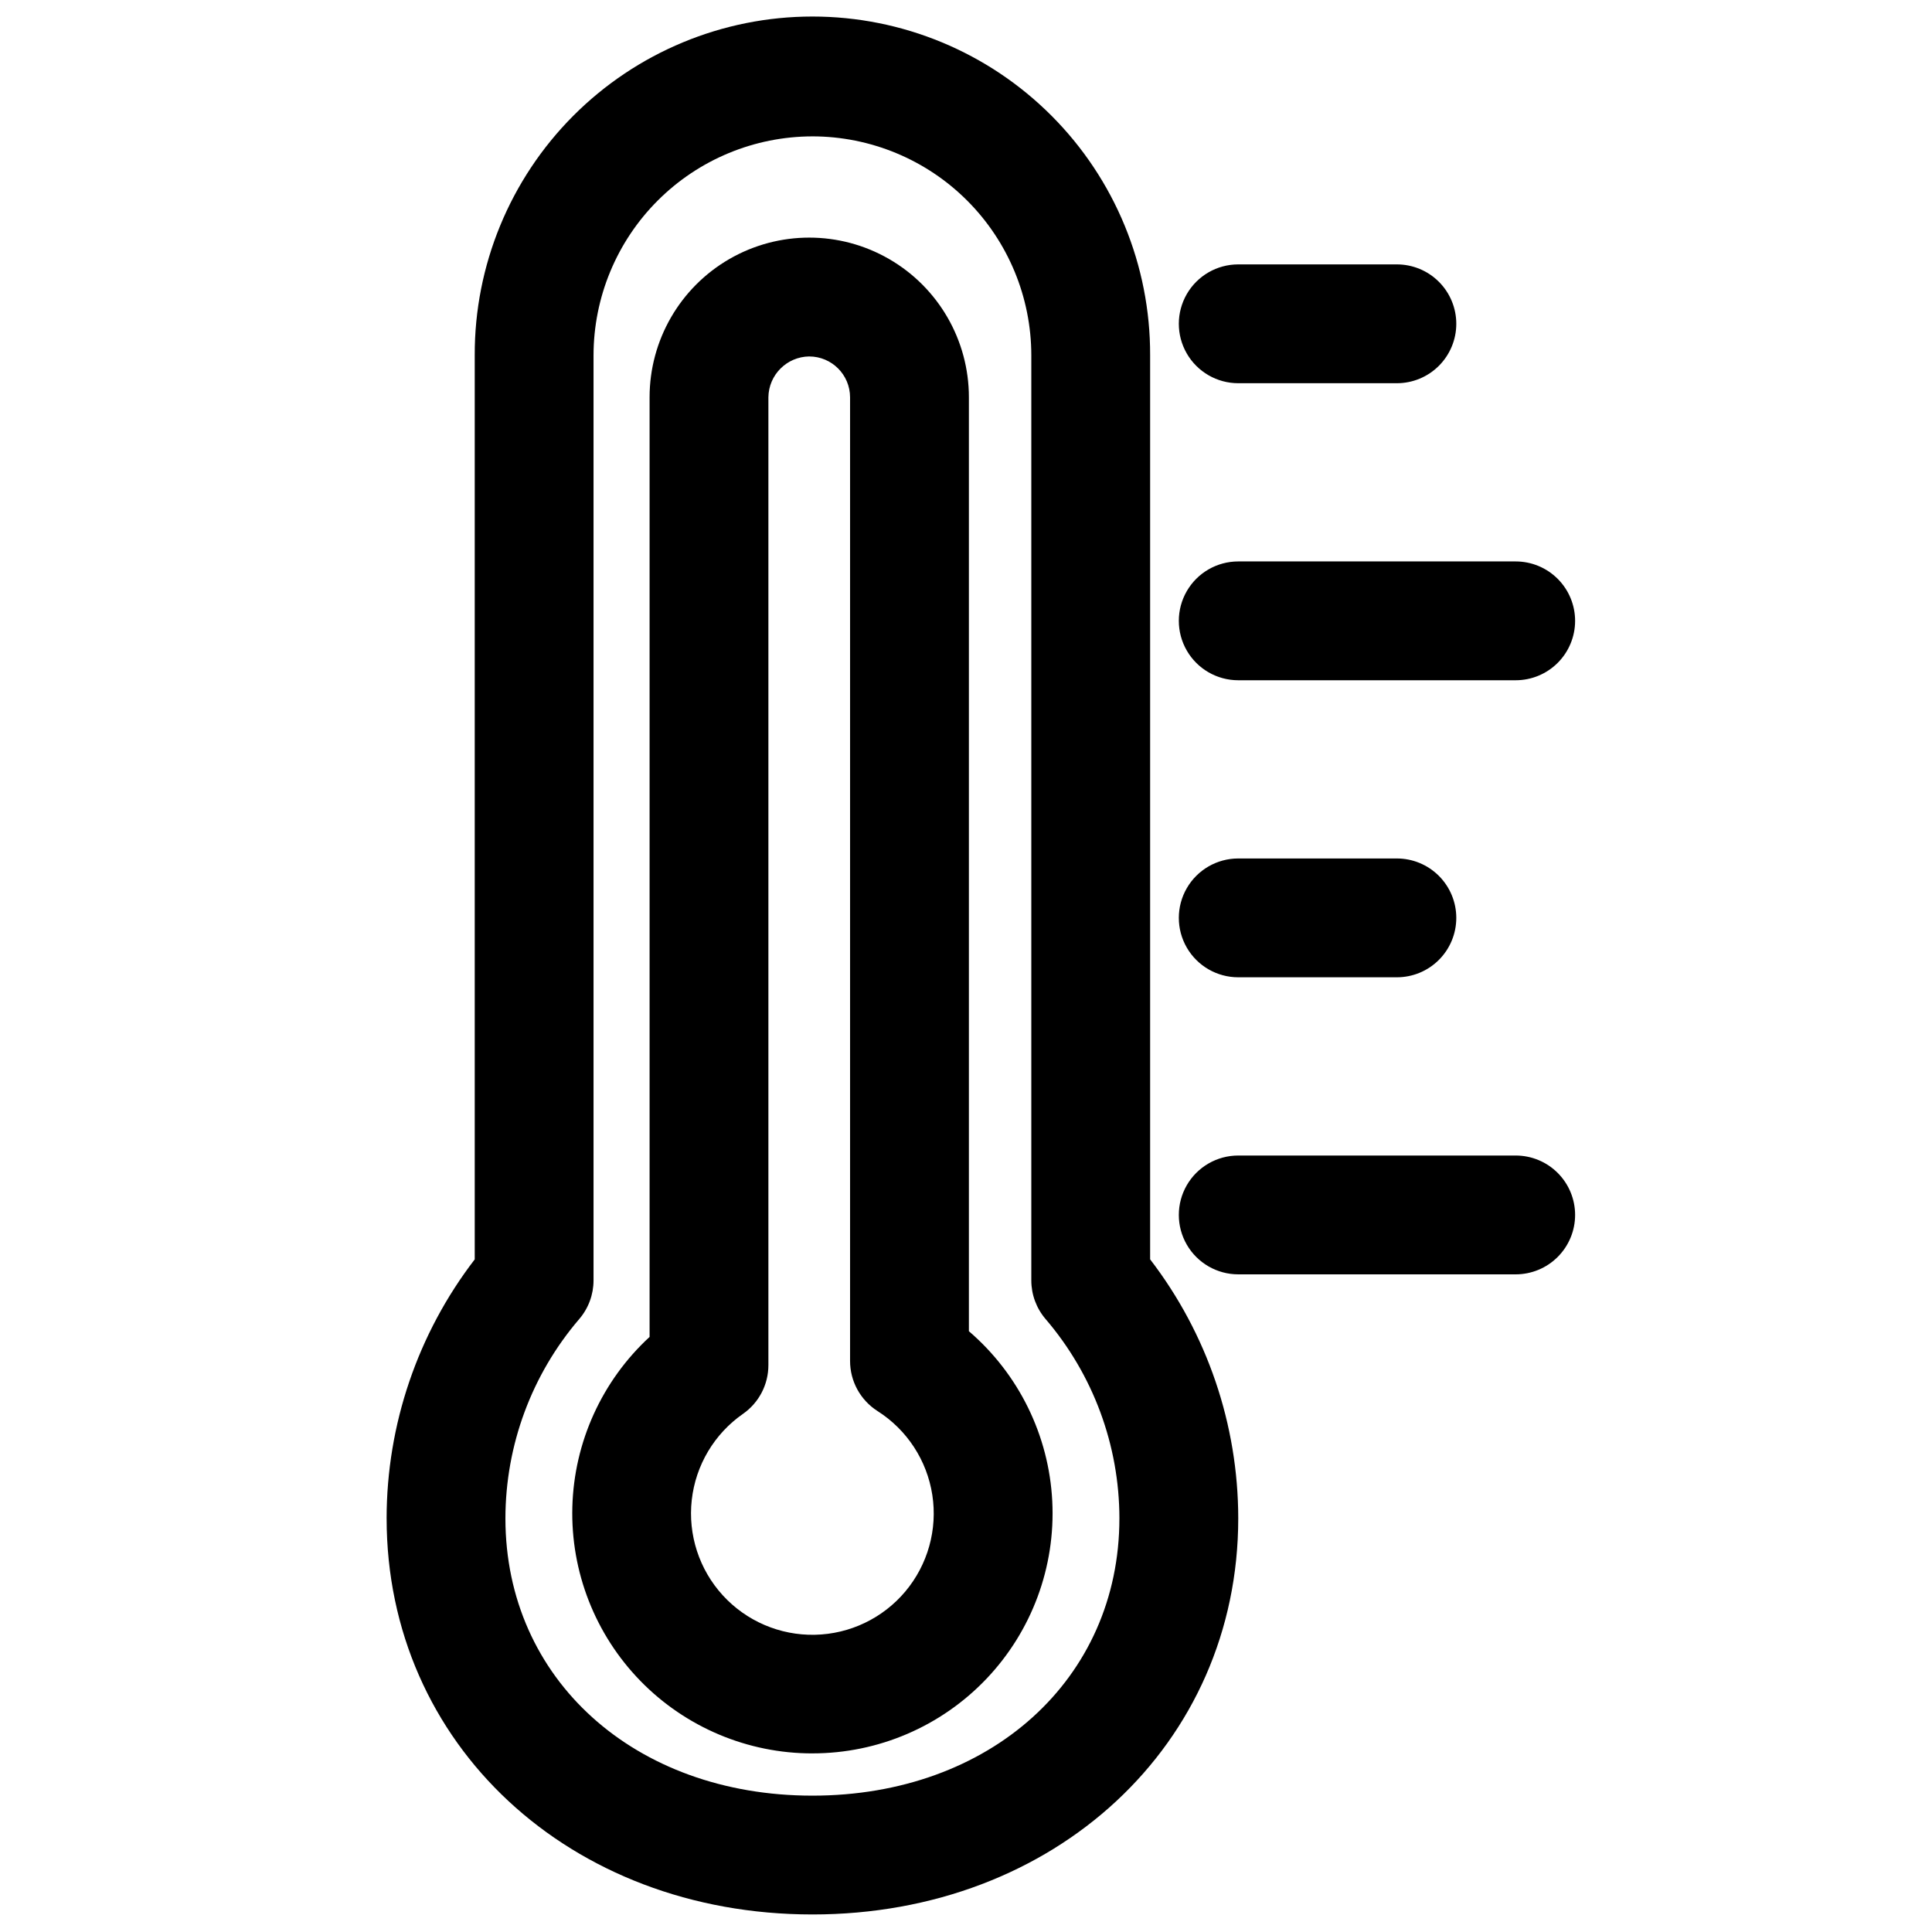 <?xml version="1.0" encoding="UTF-8"?>
<!-- Uploaded to: ICON Repo, www.iconrepo.com, Generator: ICON Repo Mixer Tools -->
<svg width="800px" height="800px" version="1.1" viewBox="144 144 512 512" xmlns="http://www.w3.org/2000/svg">
 <defs>
  <clipPath id="a">
   <path d="m246 148.09h316v503.81h-316z"/>
  </clipPath>
 </defs>
 <g clip-path="url(#a)">
  <path d="m359.3 651.35c-64.332 0-112.84-45.129-112.84-104.97h-0.004c0.02-24.824 8.227-48.949 23.352-68.633v-239.61c-0.07-23.781 9.328-46.613 26.117-63.453 16.793-16.84 39.598-26.305 63.379-26.305s46.582 9.465 63.375 26.305 26.188 39.672 26.117 63.453v239.6c15.125 19.684 23.332 43.809 23.352 68.633-0.004 59.844-48.516 104.98-112.84 104.98zm0-471.21c-15.379 0.02-30.125 6.137-40.996 17.012-10.875 10.871-16.992 25.617-17.012 40.996v245.17c0 3.754-1.34 7.387-3.785 10.238-12.609 14.715-19.547 33.445-19.566 52.824 0 42.582 34.219 73.484 81.355 73.484 47.141 0 81.355-30.902 81.355-73.484h0.004c-0.02-19.379-6.961-38.109-19.566-52.824-2.441-2.852-3.781-6.481-3.781-10.23v-245.18c-0.016-15.379-6.133-30.125-17.008-41s-25.621-16.992-41-17.008zm0 428.53c-17.172 0.008-33.617-6.926-45.602-19.227-11.98-12.305-18.48-28.926-18.02-46.09 0.461-17.168 7.844-33.418 20.469-45.059v-249.01c0-15.117 8.062-29.086 21.152-36.645 13.094-7.559 29.223-7.559 42.312 0 13.094 7.559 21.156 21.527 21.156 36.645v247.5c13.23 11.355 21.215 27.645 22.094 45.055 0.883 17.414-5.426 34.422-17.441 47.055s-28.688 19.777-46.121 19.77zm-0.848-370.21c-5.945 0.078-10.742 4.875-10.82 10.82v256.5c0 5.141-2.508 9.957-6.723 12.902-7.606 5.293-12.559 13.613-13.586 22.828-1.027 9.211 1.965 18.418 8.219 25.262 6.25 6.84 15.152 10.656 24.418 10.461 9.266-0.195 18-4.375 23.961-11.473 5.957-7.102 8.566-16.426 7.152-25.586-1.414-9.16-6.707-17.266-14.531-22.238-4.527-2.894-7.269-7.894-7.266-13.27v-255.38c-0.008-5.973-4.852-10.816-10.824-10.82zm171.48-8.652c0-4.176-1.66-8.18-4.613-11.133-2.949-2.953-6.957-4.609-11.133-4.609h-42.043c-5.621 0-10.82 3-13.633 7.871s-2.812 10.871 0 15.742c2.812 4.871 8.012 7.875 13.633 7.875h42.043c4.176 0 8.184-1.66 11.133-4.613 2.953-2.953 4.613-6.957 4.613-11.133zm31.488 78.719v0.004c0-4.176-1.66-8.184-4.613-11.133-2.949-2.953-6.957-4.613-11.133-4.613h-73.531c-5.621 0-10.82 3-13.633 7.871s-2.812 10.875 0 15.746c2.812 4.871 8.012 7.871 13.633 7.871h73.531c4.176 0 8.184-1.66 11.133-4.609 2.953-2.953 4.613-6.957 4.613-11.133zm0 157.44c0-4.176-1.66-8.18-4.613-11.133-2.949-2.953-6.957-4.609-11.133-4.609h-73.531c-5.621 0-10.82 3-13.633 7.871s-2.812 10.875 0 15.746 8.012 7.871 13.633 7.871h73.531c4.176 0 8.184-1.66 11.133-4.613 2.953-2.953 4.613-6.957 4.613-11.133zm-31.488-78.719c0-4.176-1.66-8.18-4.613-11.133-2.949-2.953-6.957-4.613-11.133-4.613h-42.043c-5.621 0-10.82 3.004-13.633 7.875s-2.812 10.871 0 15.742c2.812 4.871 8.012 7.871 13.633 7.871h42.043c4.176 0 8.184-1.656 11.133-4.609 2.953-2.953 4.613-6.957 4.613-11.133z"/>
 </g>
</svg>